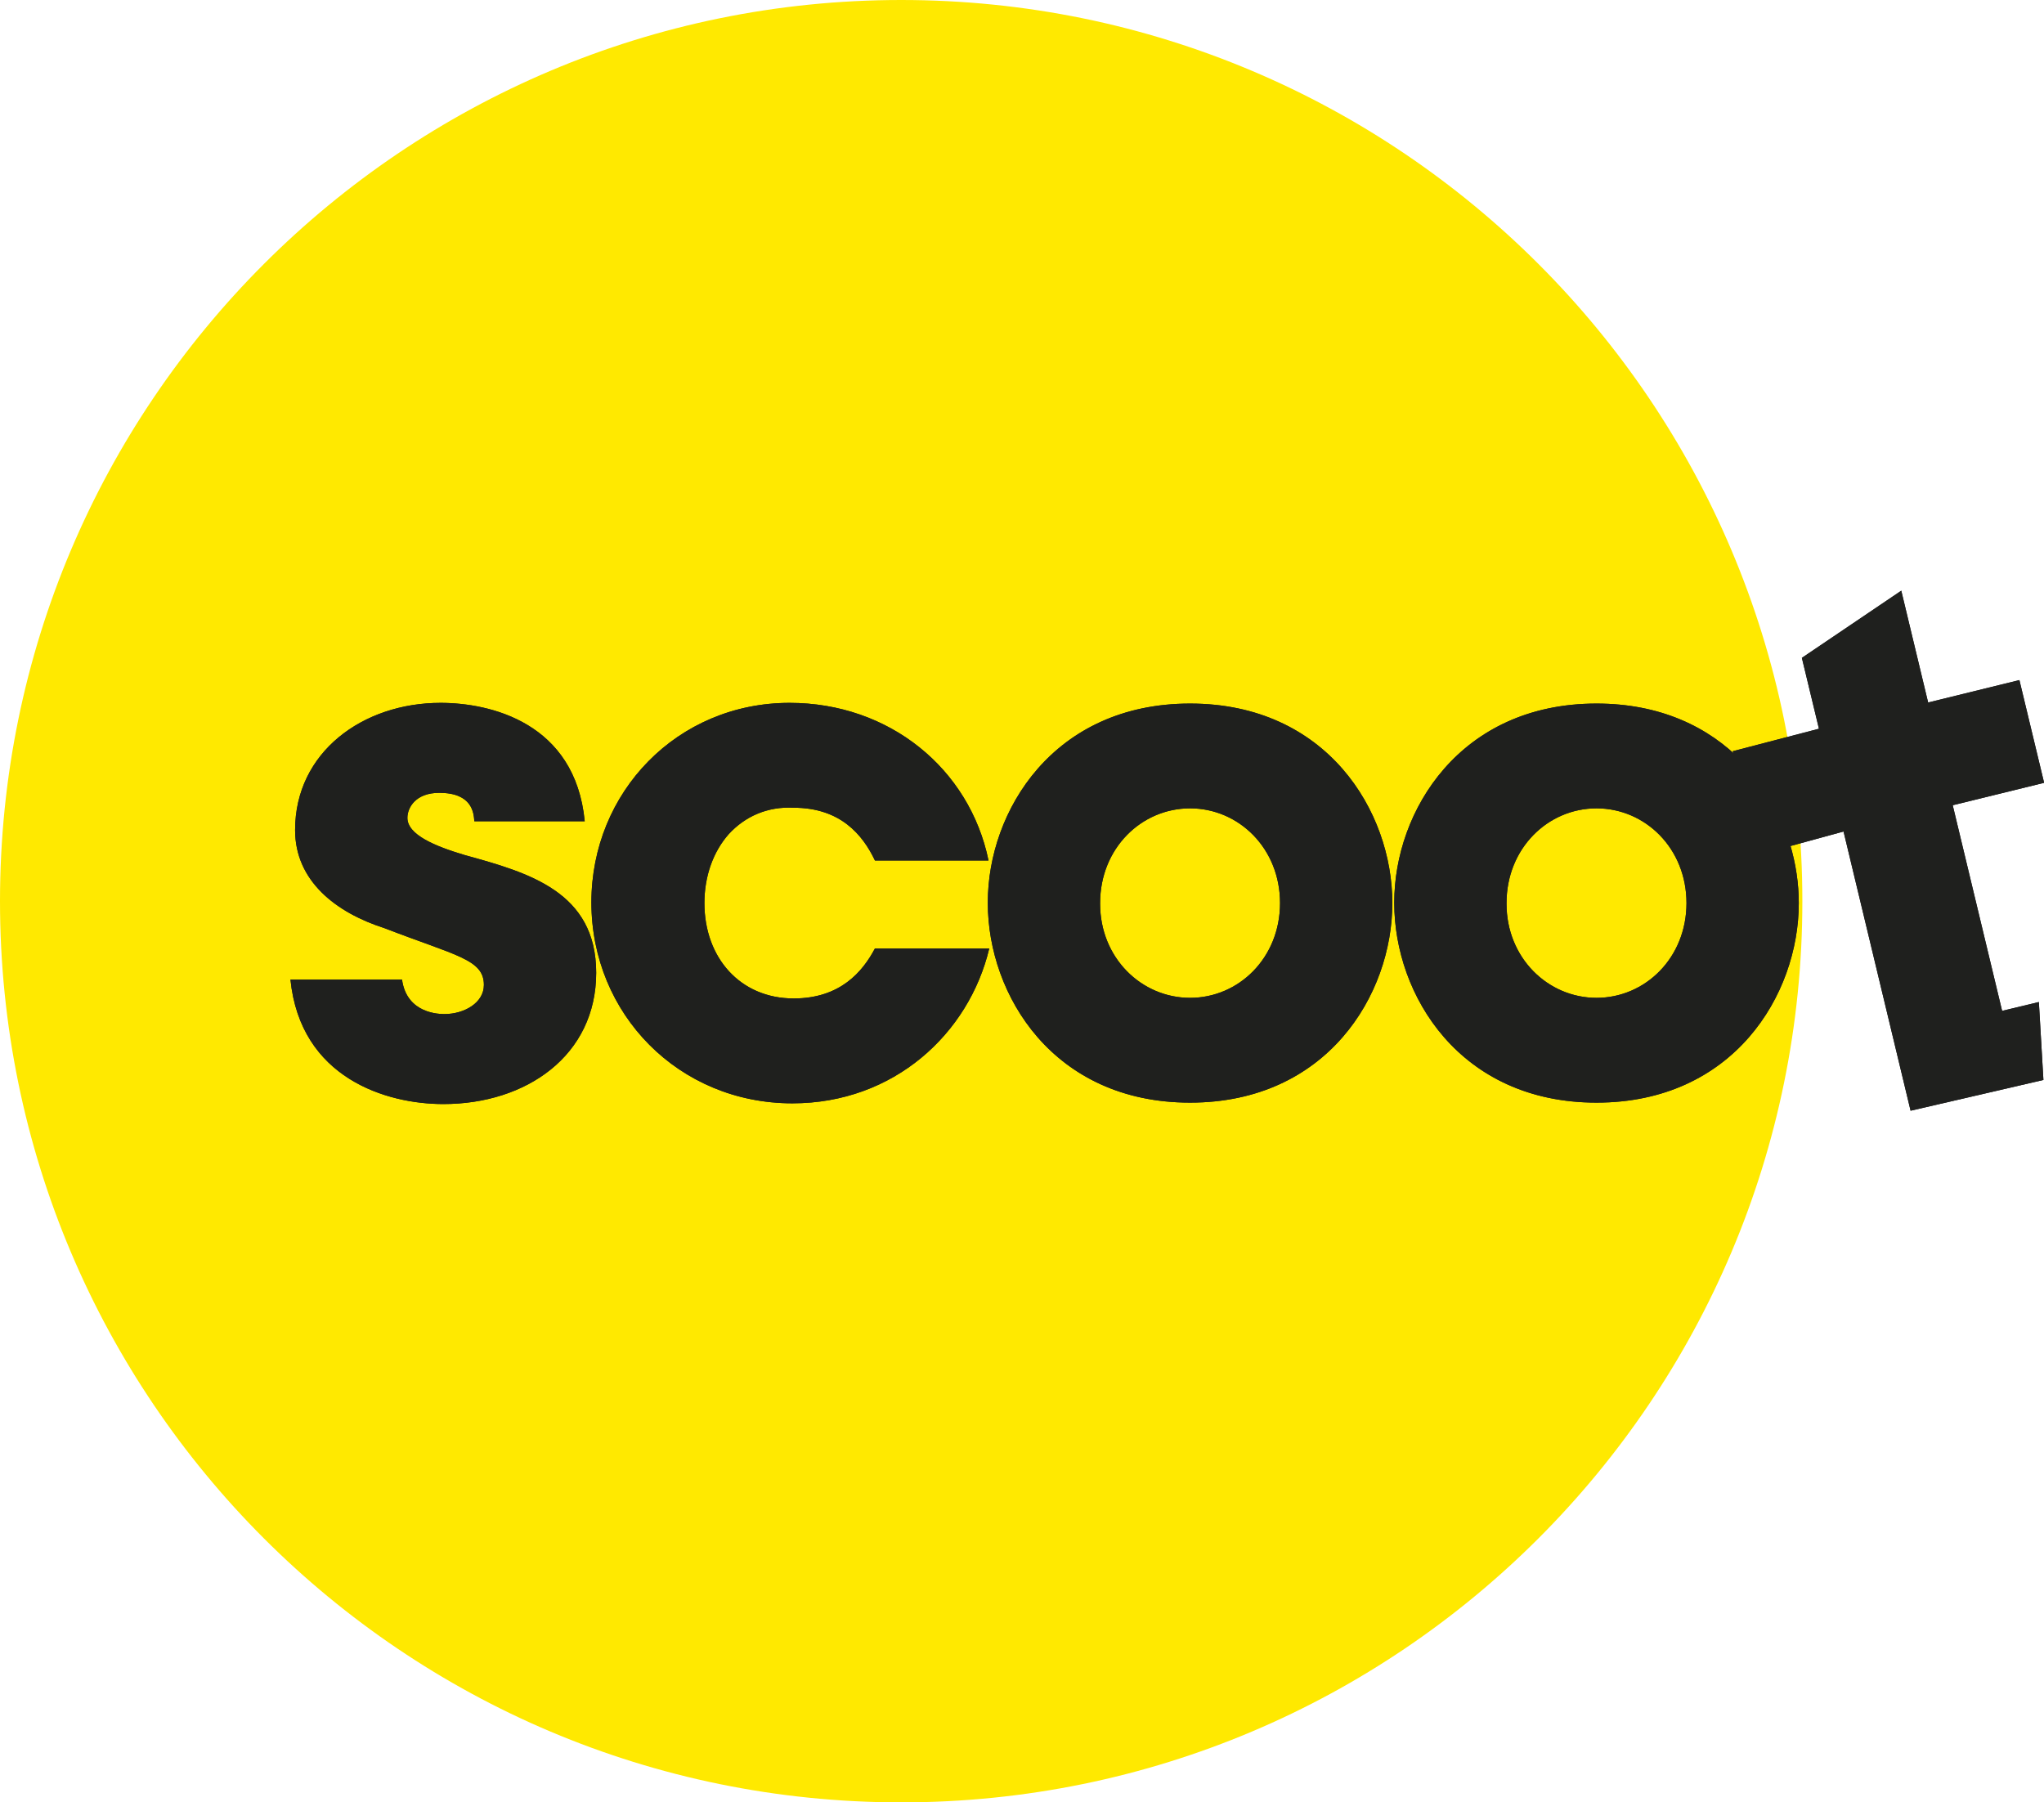 <?xml version="1.0" encoding="UTF-8"?>
<svg xmlns="http://www.w3.org/2000/svg" xmlns:xlink="http://www.w3.org/1999/xlink" width="66.91pt" height="59pt" viewBox="0 0 66.91 59" version="1.1">
<defs>
<clipPath id="clip1">
  <path d="M 56 19 L 66.91 19 L 66.91 37 L 56 37 Z M 56 19 "/>
</clipPath>
</defs>
<g id="surface1">
<path style=" stroke:none;fill-rule:nonzero;fill:rgb(100%,91.406%,0%);fill-opacity:1;" d="M 29.5 59 C 45.793 59 59 45.793 59 29.5 C 59 13.207 45.793 0 29.5 0 C 13.207 0 0 13.207 0 29.5 C 0 45.793 13.207 59 29.5 59 "/>
<g clip-path="url(#clip1)" clip-rule="nonzero">
<path style=" stroke:none;fill-rule:nonzero;fill:rgb(12.157%,12.547%,11.768%);fill-opacity:1;" d="M 57.52 27.992 L 60.348 27.219 L 62.543 36.359 L 66.891 35.352 L 66.742 32.801 L 65.539 33.09 L 63.922 26.359 L 66.914 25.625 L 66.105 22.262 L 63.117 22.996 L 62.238 19.336 L 58.984 21.535 L 59.543 23.855 L 56.723 24.59 L 57.484 27.961 "/>
<path style=" stroke:none;fill-rule:nonzero;fill:rgb(12.157%,12.547%,11.768%);fill-opacity:1;" d="M 57.52 27.992 L 60.348 27.219 L 62.543 36.359 L 66.891 35.352 L 66.742 32.801 L 65.539 33.09 L 63.922 26.359 L 66.914 25.625 L 66.105 22.262 L 63.117 22.996 L 62.238 19.336 L 58.984 21.535 L 59.543 23.855 L 56.723 24.59 L 57.484 27.961 "/>
</g>
<path style=" stroke:none;fill-rule:nonzero;fill:rgb(12.157%,12.547%,11.768%);fill-opacity:1;" d="M 15.527 26.883 L 19.141 26.883 C 18.828 23.648 16.039 23.008 14.422 23.008 C 11.875 23.008 9.66 24.625 9.66 27.172 C 9.66 28.832 10.988 29.871 12.586 30.383 C 14.93 31.289 15.84 31.402 15.84 32.242 C 15.84 32.84 15.176 33.195 14.555 33.195 C 14.398 33.195 13.316 33.195 13.16 32.066 L 9.508 32.066 C 9.836 35.297 12.652 36.141 14.512 36.141 C 17.234 36.141 19.516 34.547 19.516 31.844 C 19.516 29.188 17.301 28.566 15.219 27.992 C 14.246 27.703 13.336 27.328 13.336 26.773 C 13.336 26.441 13.602 25.953 14.379 25.953 C 15.465 25.953 15.508 26.617 15.527 26.883 Z M 28.641 28.168 L 32.359 28.168 C 31.738 25.156 29.105 23.008 25.848 23.008 C 22.172 23.008 19.359 25.93 19.359 29.539 C 19.359 33.195 22.219 36.117 25.938 36.117 C 29.262 36.117 31.719 33.836 32.383 31.047 L 28.641 31.047 C 28.242 31.801 27.512 32.684 25.98 32.684 C 24.234 32.684 23.059 31.355 23.059 29.562 C 23.059 28.676 23.348 27.879 23.855 27.305 C 24.387 26.727 25.117 26.395 25.98 26.441 C 27.512 26.441 28.242 27.328 28.641 28.168 Z M 41.902 29.562 C 41.902 31.355 40.551 32.664 38.957 32.664 C 37.363 32.664 36.012 31.355 36.012 29.586 L 36.012 29.562 C 36.012 27.77 37.363 26.461 38.957 26.461 C 40.551 26.461 41.902 27.77 41.902 29.562 Z M 45.578 29.562 C 45.578 26.551 43.43 23.031 38.957 23.031 C 34.484 23.031 32.336 26.551 32.336 29.539 L 32.336 29.562 C 32.336 32.574 34.484 36.094 38.957 36.094 C 43.43 36.094 45.578 32.574 45.578 29.562 Z M 55.207 29.562 C 55.207 31.355 53.855 32.664 52.262 32.664 C 50.668 32.664 49.316 31.355 49.316 29.586 L 49.316 29.562 C 49.316 27.77 50.668 26.461 52.262 26.461 C 53.855 26.461 55.207 27.77 55.207 29.562 Z M 57.031 24.93 C 55.938 23.801 54.352 23.031 52.262 23.031 C 47.789 23.031 45.641 26.551 45.641 29.539 L 45.641 29.562 C 45.641 32.574 47.789 36.094 52.262 36.094 C 56.734 36.094 58.883 32.574 58.883 29.562 C 58.883 28.297 58.5 26.938 57.727 25.793 L 57.031 24.93 "/>
<path style=" stroke:none;fill-rule:nonzero;fill:rgb(12.157%,12.547%,11.768%);fill-opacity:1;" d="M 15.527 26.883 L 19.141 26.883 C 18.828 23.648 16.039 23.008 14.422 23.008 C 11.875 23.008 9.66 24.625 9.66 27.172 C 9.66 28.832 10.988 29.871 12.586 30.383 C 14.93 31.289 15.84 31.402 15.84 32.242 C 15.84 32.84 15.176 33.195 14.555 33.195 C 14.398 33.195 13.316 33.195 13.16 32.066 L 9.508 32.066 C 9.836 35.297 12.652 36.141 14.512 36.141 C 17.234 36.141 19.516 34.547 19.516 31.844 C 19.516 29.188 17.301 28.566 15.219 27.992 C 14.246 27.703 13.336 27.328 13.336 26.773 C 13.336 26.441 13.602 25.953 14.379 25.953 C 15.465 25.953 15.508 26.617 15.527 26.883 Z M 28.641 28.168 L 32.359 28.168 C 31.738 25.156 29.105 23.008 25.848 23.008 C 22.172 23.008 19.359 25.93 19.359 29.539 C 19.359 33.195 22.219 36.117 25.938 36.117 C 29.262 36.117 31.719 33.836 32.383 31.047 L 28.641 31.047 C 28.242 31.801 27.512 32.684 25.98 32.684 C 24.234 32.684 23.059 31.355 23.059 29.562 C 23.059 28.676 23.348 27.879 23.855 27.305 C 24.387 26.727 25.117 26.395 25.98 26.441 C 27.512 26.441 28.242 27.328 28.641 28.168 Z M 41.902 29.562 C 41.902 31.355 40.551 32.664 38.957 32.664 C 37.363 32.664 36.012 31.355 36.012 29.586 L 36.012 29.562 C 36.012 27.77 37.363 26.461 38.957 26.461 C 40.551 26.461 41.902 27.77 41.902 29.562 Z M 45.578 29.562 C 45.578 26.551 43.43 23.031 38.957 23.031 C 34.484 23.031 32.336 26.551 32.336 29.539 L 32.336 29.562 C 32.336 32.574 34.484 36.094 38.957 36.094 C 43.43 36.094 45.578 32.574 45.578 29.562 Z M 55.207 29.562 C 55.207 31.355 53.855 32.664 52.262 32.664 C 50.668 32.664 49.316 31.355 49.316 29.586 L 49.316 29.562 C 49.316 27.77 50.668 26.461 52.262 26.461 C 53.855 26.461 55.207 27.77 55.207 29.562 Z M 57.031 24.93 C 55.938 23.801 54.352 23.031 52.262 23.031 C 47.789 23.031 45.641 26.551 45.641 29.539 L 45.641 29.562 C 45.641 32.574 47.789 36.094 52.262 36.094 C 56.734 36.094 58.883 32.574 58.883 29.562 C 58.883 28.297 58.5 26.938 57.727 25.793 L 57.031 24.93 "/>
</g>
</svg>
